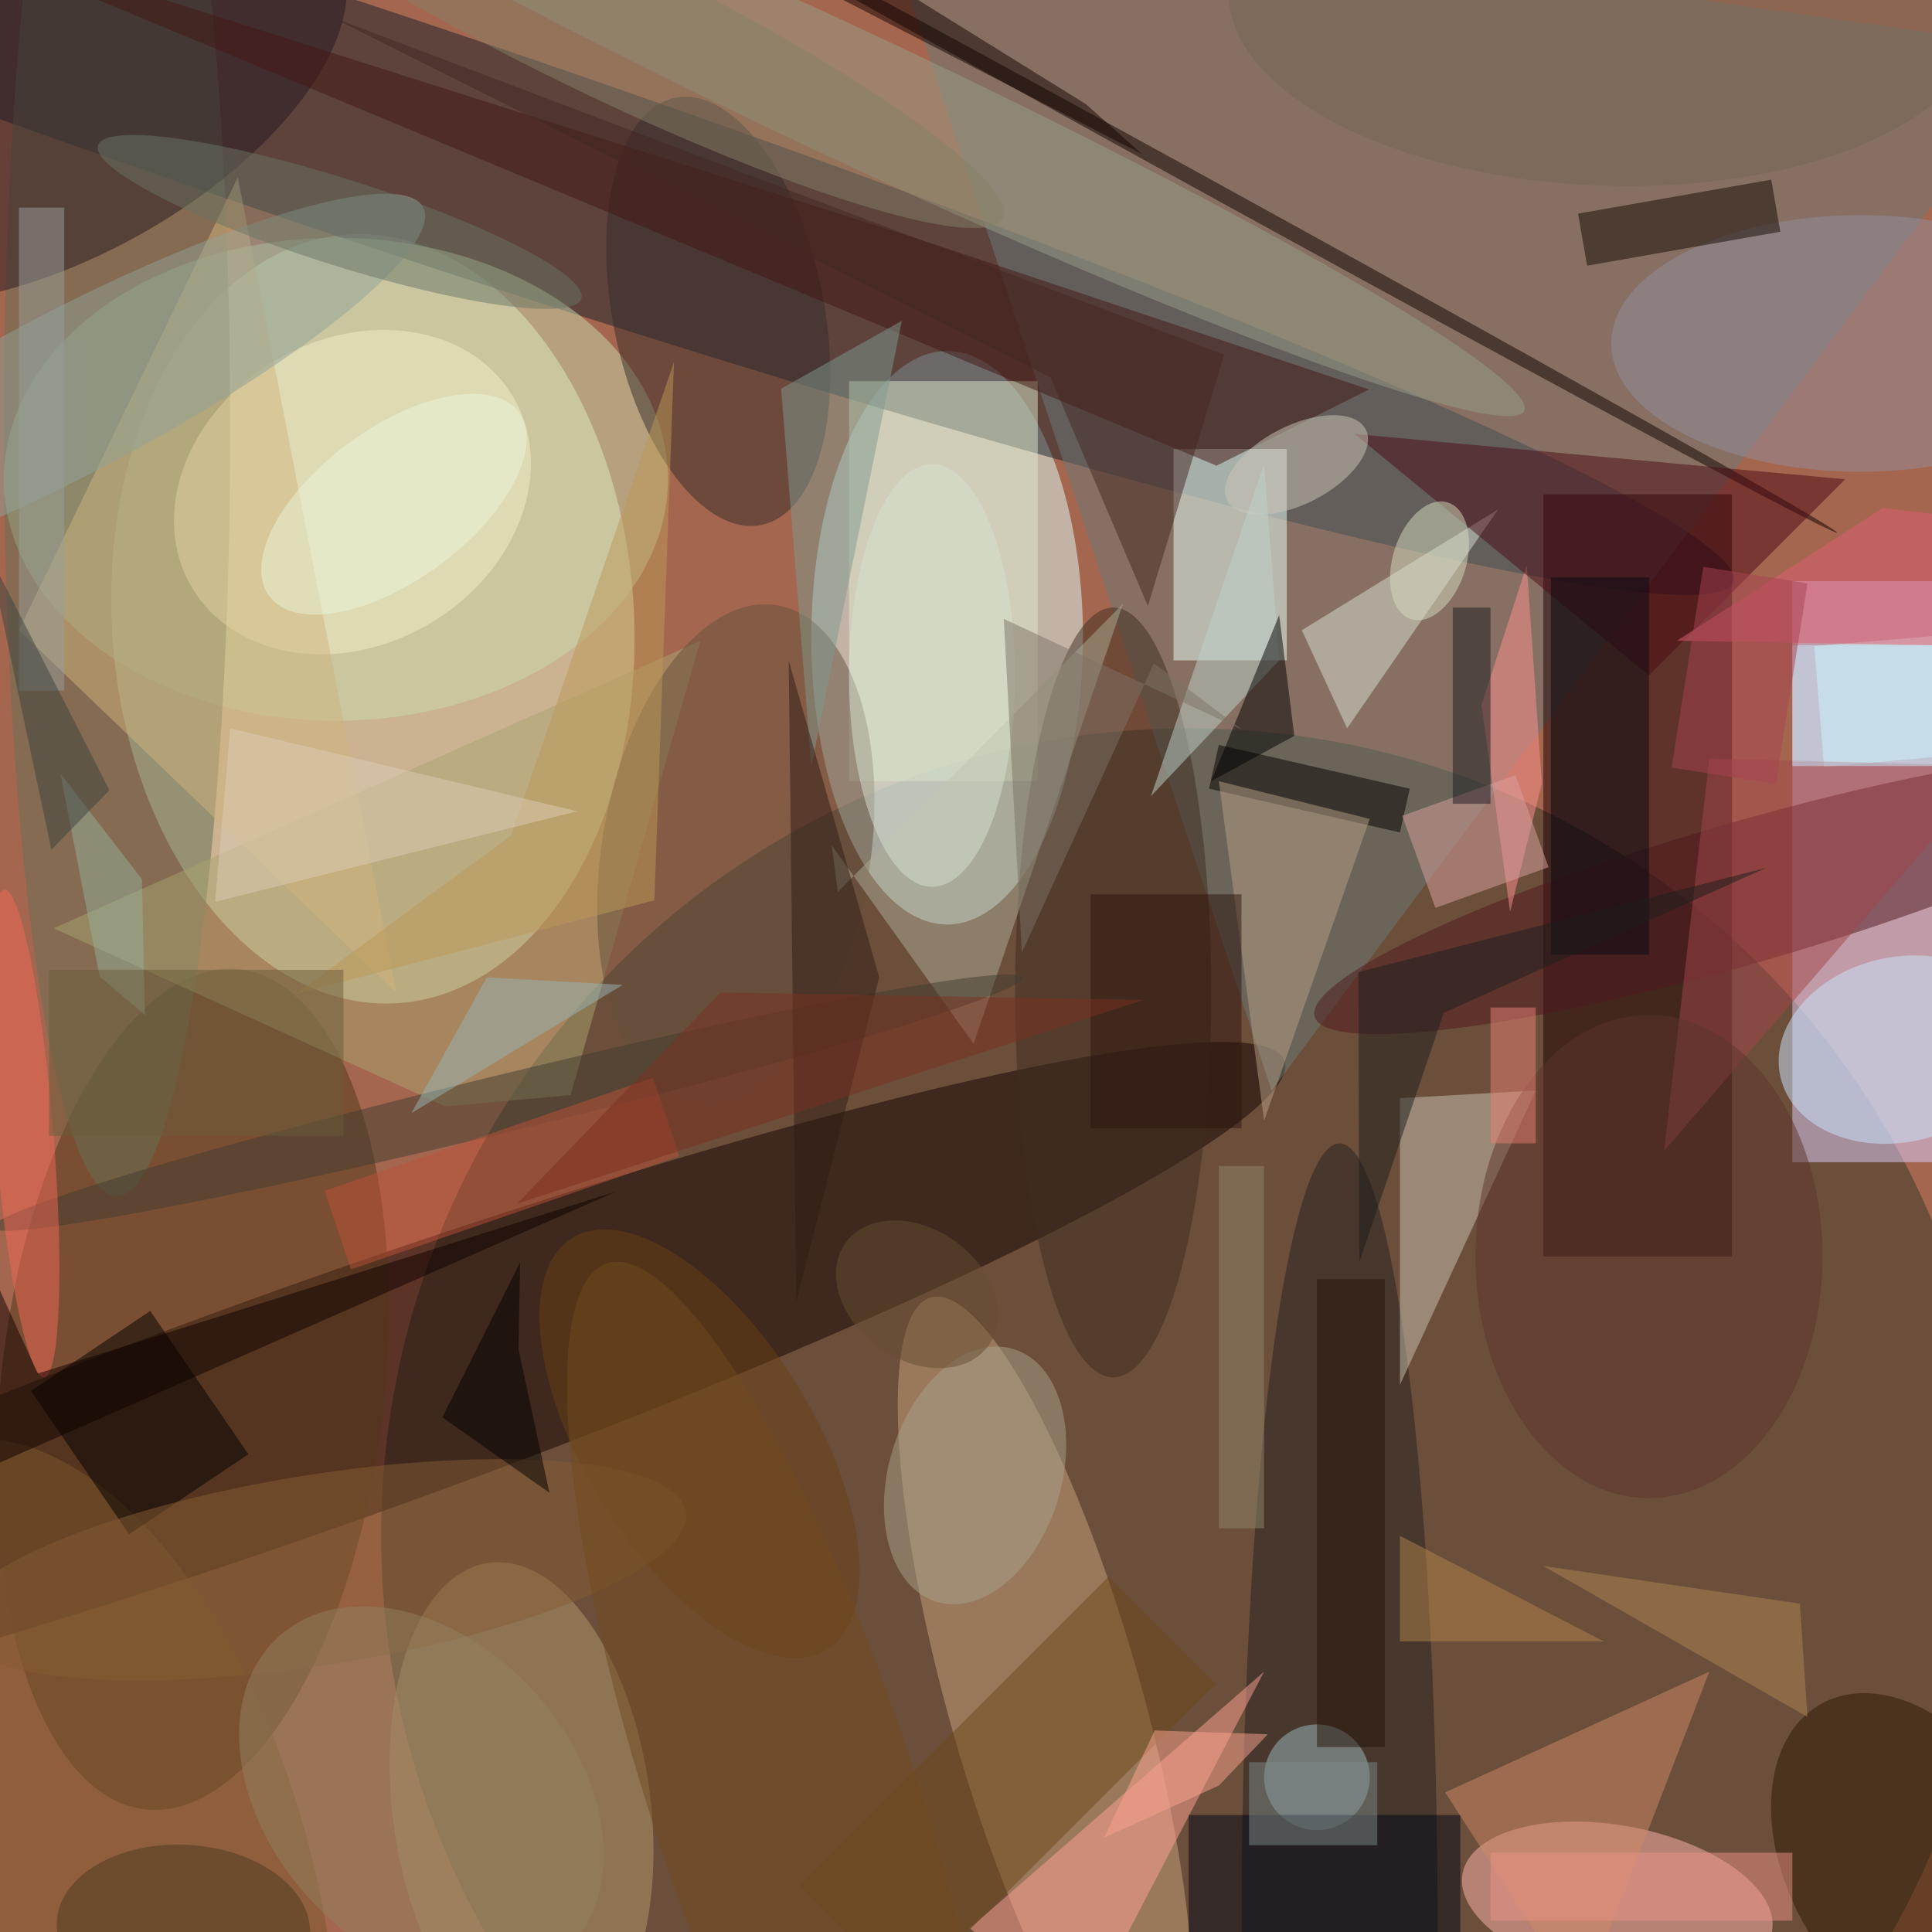 <svg xmlns="http://www.w3.org/2000/svg" width="3024" height="3024"><rect width="100%" height="100%" fill="#333333" stroke="none"/><g filter="blur(12px)"><rect width="200%" height="200%" x="-50%" y="-50%" fill="#a4664f"/><rect width="100%" height="100%" fill="#a4664f"/><g fill-opacity=".5" transform="translate(6 6)scale(11.812)"><circle cx="157" cy="203" r="107" fill="#343826"/><circle r="1" fill="#f3ffd6" transform="matrix(-3.272 -50.924 34.523 -2.218 48.9 81.5)"/><ellipse cx="125" cy="84" fill="#e3ffff" rx="18" ry="38"/><circle r="1" fill="#130200" transform="rotate(160.4 5.5 96.3)scale(134.521 16.142)"/><circle r="1" fill="#16212a" transform="rotate(-71.5 37 -26.7)scale(15.245 188.325)"/><path fill="#dfd0ff" d="M237 153.5v-77h26v77z"/><path fill="#6b7a79" d="M168 144 115-16 271 6z"/><path fill="#1b0004" d="M204 65h25v101h-25z"/><circle r="1" fill="#c9a27f" transform="matrix(-12.352 3.486 -15.151 -53.681 138 225.1)"/><circle r="1" fill="#ffb7af" transform="matrix(20.5 3.861 -1.885 10.007 213.8 251.6)"/><ellipse cx="44" cy="63" fill="#c9dbae" rx="44" ry="32"/><circle r="1" fill="#503719" transform="matrix(25.24 2.831 -6.244 55.663 25 183.6)"/><path fill="#ebfff9" d="M155 59h15v28h-15z"/><circle r="1" fill="#b39a6e" transform="matrix(16.957 -2.232 4.268 32.422 68.6 239)"/><circle r="1" fill="#4f191e" transform="rotate(163.9 107 75.2)scale(59.282 9.384)"/><ellipse cx="177" cy="255" fill="#222120" rx="13" ry="104"/><ellipse cx="15" cy="56" fill="#647055" rx="15" ry="102"/><circle r="1" fill="#291821" transform="rotate(-118.5 7.3 4.2)scale(21.018 42.156)"/><path fill="#cbc2b3" d="m185 183 18-39-18 1z"/><path fill="#dfebcd" d="M112 50h25v53h-25z"/><circle r="1" fill="#f5eec9" transform="matrix(-21.262 12.674 -10.35 -17.362 46.2 64.7)"/><path fill="#ffa395" d="m128 255 39-34-24 46z"/><circle r="1" fill="#372d2a" transform="rotate(168.6 45.3 25.1)scale(13.983 28.87)"/><path fill="#431612" d="M121.3 31.2-16-12.4l176.7 73.6 20.2-10.1z"/><path fill="#d7ffff" d="m264.8 83 1.3 15.9-24.9 2.2-1.3-16z"/><circle r="1" fill="#7b572c" transform="matrix(-15.078 -64.405 33.581 -7.862 7.6 255)"/><circle r="1" fill="#cde6ff" transform="rotate(77 38.5 227.2)scale(12.254 16.205)"/><ellipse cx="147" cy="131" fill="#3e2c21" rx="13" ry="51"/><circle r="1" fill="#2b1800" transform="matrix(-11.812 -21.112 14.137 -7.909 252.6 246.4)"/><path fill="#dae2d5" d="m178 96-6-13 26-16z"/><path fill="#aba571" d="m75.1 144.6-16.6 1.5-51.9-23.6 85.7-38.1z"/><circle r="1" fill="#65513d" transform="matrix(-5.469 33.003 -17.541 -2.907 97 112.7)"/><circle r="1" fill="#100001" transform="matrix(-.482 .876 -83.028 -45.675 159.9 24.4)"/><ellipse cx="246" cy="45" fill="#948d9d" rx="33" ry="17"/><circle cx="174" cy="235" r="7" fill="#a1bdc1"/><path fill="#000718" d="M157 240h36v16h-36z"/><path fill="#ff9091" d="m203.8 103.3-2-28.9-6 18.5 3.8 27.4z"/><path fill="#6b4819" d="m160.6 222.6-41 41-14.2-14.2 41-41z"/><circle r="1" fill="#989e88" transform="rotate(25.1 29 257.6)scale(98.781 8.569)"/><path d="m16.6 202.8-13-19 15.8-10.6 13 19z"/><path fill="#4d0a15" d="m244 63-26 26-39-32z"/><path fill="#d0b57f" d="M52 131 31 23 2 83z"/><path fill="#adaf97" d="m110.5 117.7-.8-6.2 18.8 26.3 19.8-58.3z"/><circle r="1" fill="#d1c7b9" transform="matrix(-2.372 -4.616 9.163 -4.709 171.3 61.1)"/><path fill="#130900" d="m234.2 23.3 1.2 6.9-25.6 4.5-1.2-6.9z"/><path fill="#080812" d="M205 76h13v50h-13z"/><path fill="#040000" d="m161 98.2 25.3 5.8-1.3 5.8-25.3-5.8z"/><path fill="#b6a187" d="m181 108-20-5 6 45z"/><circle r="1" fill="#403d30" transform="matrix(68.225 -16.571 .9 3.707 66.7 145.6)"/><circle r="1" fill="#694016" transform="matrix(12.828 -7.96 16.904 27.243 92.2 190.8)"/><circle r="1" fill="#92a398" transform="rotate(-117.7 19.9 23.2)scale(10.771 53.037)"/><path fill="#cf8b66" d="m191 237 18 28 17-44z"/><path fill="#c1d3cb" d="m167 61-15 44 17-18z"/><circle r="1" fill="#a9a38b" transform="matrix(5.107 -16.743 10.941 3.338 128.7 195)"/><path fill="#a3474b" d="m220 152 44-51-38-1z"/><path fill="#bc9957" d="m38.7 131.2 47.5-12.4 2.6-71.3-21.6 62.7z"/><path fill="#452722" d="m138.7 49.5 12.9 30.3 10.1-33.3L43.3 1.7z"/><circle r="1" fill="#f06756" transform="matrix(-2.639 -32.309 3.845 -.314 2.7 149.7)"/><path fill="#030000" d="m160 103 9-22 2 16z"/><path fill="#daa3a1" d="m204.7 114.4-15 5.4-4.4-12.2 15-5.4z"/><circle r="1" fill="#865d34" transform="matrix(48.574 -7.693 1.975 12.472 41.8 207.5)"/><path fill="#1c1f1d" d="m190.8 133.7-11.2 33.1-.1-38.5 54-13.8z"/><path fill="#df5c72" d="m249 66.8-27.3 17.6 45.9.8-1.6-16.4z"/><ellipse cx="218" cy="166" fill="#5c342a" rx="23" ry="32"/><path fill="#0e0000" d="m4.5 181.5-20.5-45v63.6l97.1-42.7z"/><path fill="#7f9a8f" d="m107 101 12-59-16 9z"/><path fill="#2d140f" d="M144 118h20v31h-20z"/><ellipse cx="123" cy="89" fill="#d6e2d2" rx="11" ry="28"/><path fill="#b1844b" d="M185 217h27l-27-14z"/><path fill="#bc5038" d="m89.5 152.7-43.5 15-3.5-10.4 43.5-15z"/><path fill="#1c1b1e" d="M192 80h5v26h-5z"/><path fill="#ed9288" d="M197 245h40v9h-40z"/><path fill="#2f1c17" d="m116 129-12-42 1 85z"/><path fill="#af8652" d="m204 207 34 5 1 15z"/><circle r="1" fill="#d9dcc3" transform="rotate(17.4 -146.7 654.2)scale(4.862 8.102)"/><path fill="#7c7366" d="m164.1 96.2-11.7-8.8-17.5 38.3-2.4-44.2z"/><circle r="1" fill="#4d3a20" transform="matrix(-.569 11.044 -16.78 -.864 23.8 255)"/><path fill="#fda590" d="m145.8 243 15.2-6.9 6.5-6.8-15-.5z"/><path fill="#98b4b7" d="m82 130-18-1-10 18z"/><circle r="1" fill="#6a7565" transform="matrix(-32.017 -10.156 1.728 -5.448 44.5 28.9)"/><path fill="#dcccb4" d="m30 96 46 11-48 12z"/><path fill="#91876c" d="M161 154h6v48h-6z"/><circle r="1" fill="#868169" transform="matrix(-54.061 -26.367 4.153 -8.515 78.3 2)"/><circle r="1" fill="#92805f" transform="rotate(137.9 -18 129.3)scale(20.245 28.215)"/><path fill="#26140b" d="M174 169h9v62h-9z"/><circle r="1" fill="#eaf7d9" transform="matrix(-5.972 -8.12 16.546 -12.17 51.7 66.3)"/><path fill="#96b09a" d="m18.3 116 .4 18-6-5.1L7.5 102z"/><path fill="#c5edff" d="M237 85h19v16h-19z"/><path fill="#e98075" d="M197 133h6v18h-6z"/><path fill="#7d8986" d="M165 233h17v11h-17z"/><path fill="#999f9b" d="M2 27h6v64H2z"/><path fill="#3d433e" d="m14 104.2-7.7 7.9L-16 6.7v38.8z"/><path fill="#140200" d="m81.2-16 69.6 35.9-7.4-6.6-43.5-27z"/><circle r="1" fill="#704b1f" transform="matrix(16.65 -5.51 23.598 71.305 103.5 238.2)"/><path d="m68.2 178.3.2-11.5-10.3 20.5 14.2 10z"/><path fill="#a94353" d="m225.2 74.6 13.8 2.2-4.2 26.6-13.8-2.2z"/><path fill="#7b3120" d="m95 131 56 1-83 27z"/><path fill="#6b5d3b" d="M6 128h39v22H6z"/><circle r="1" fill="#756455" transform="matrix(-50.009 -1.845 .888 -24.077 212.3 0)"/><circle r="1" fill="#654e32" transform="matrix(5.058 -7.021 9.461 6.817 121 171)"/></g></g></svg>